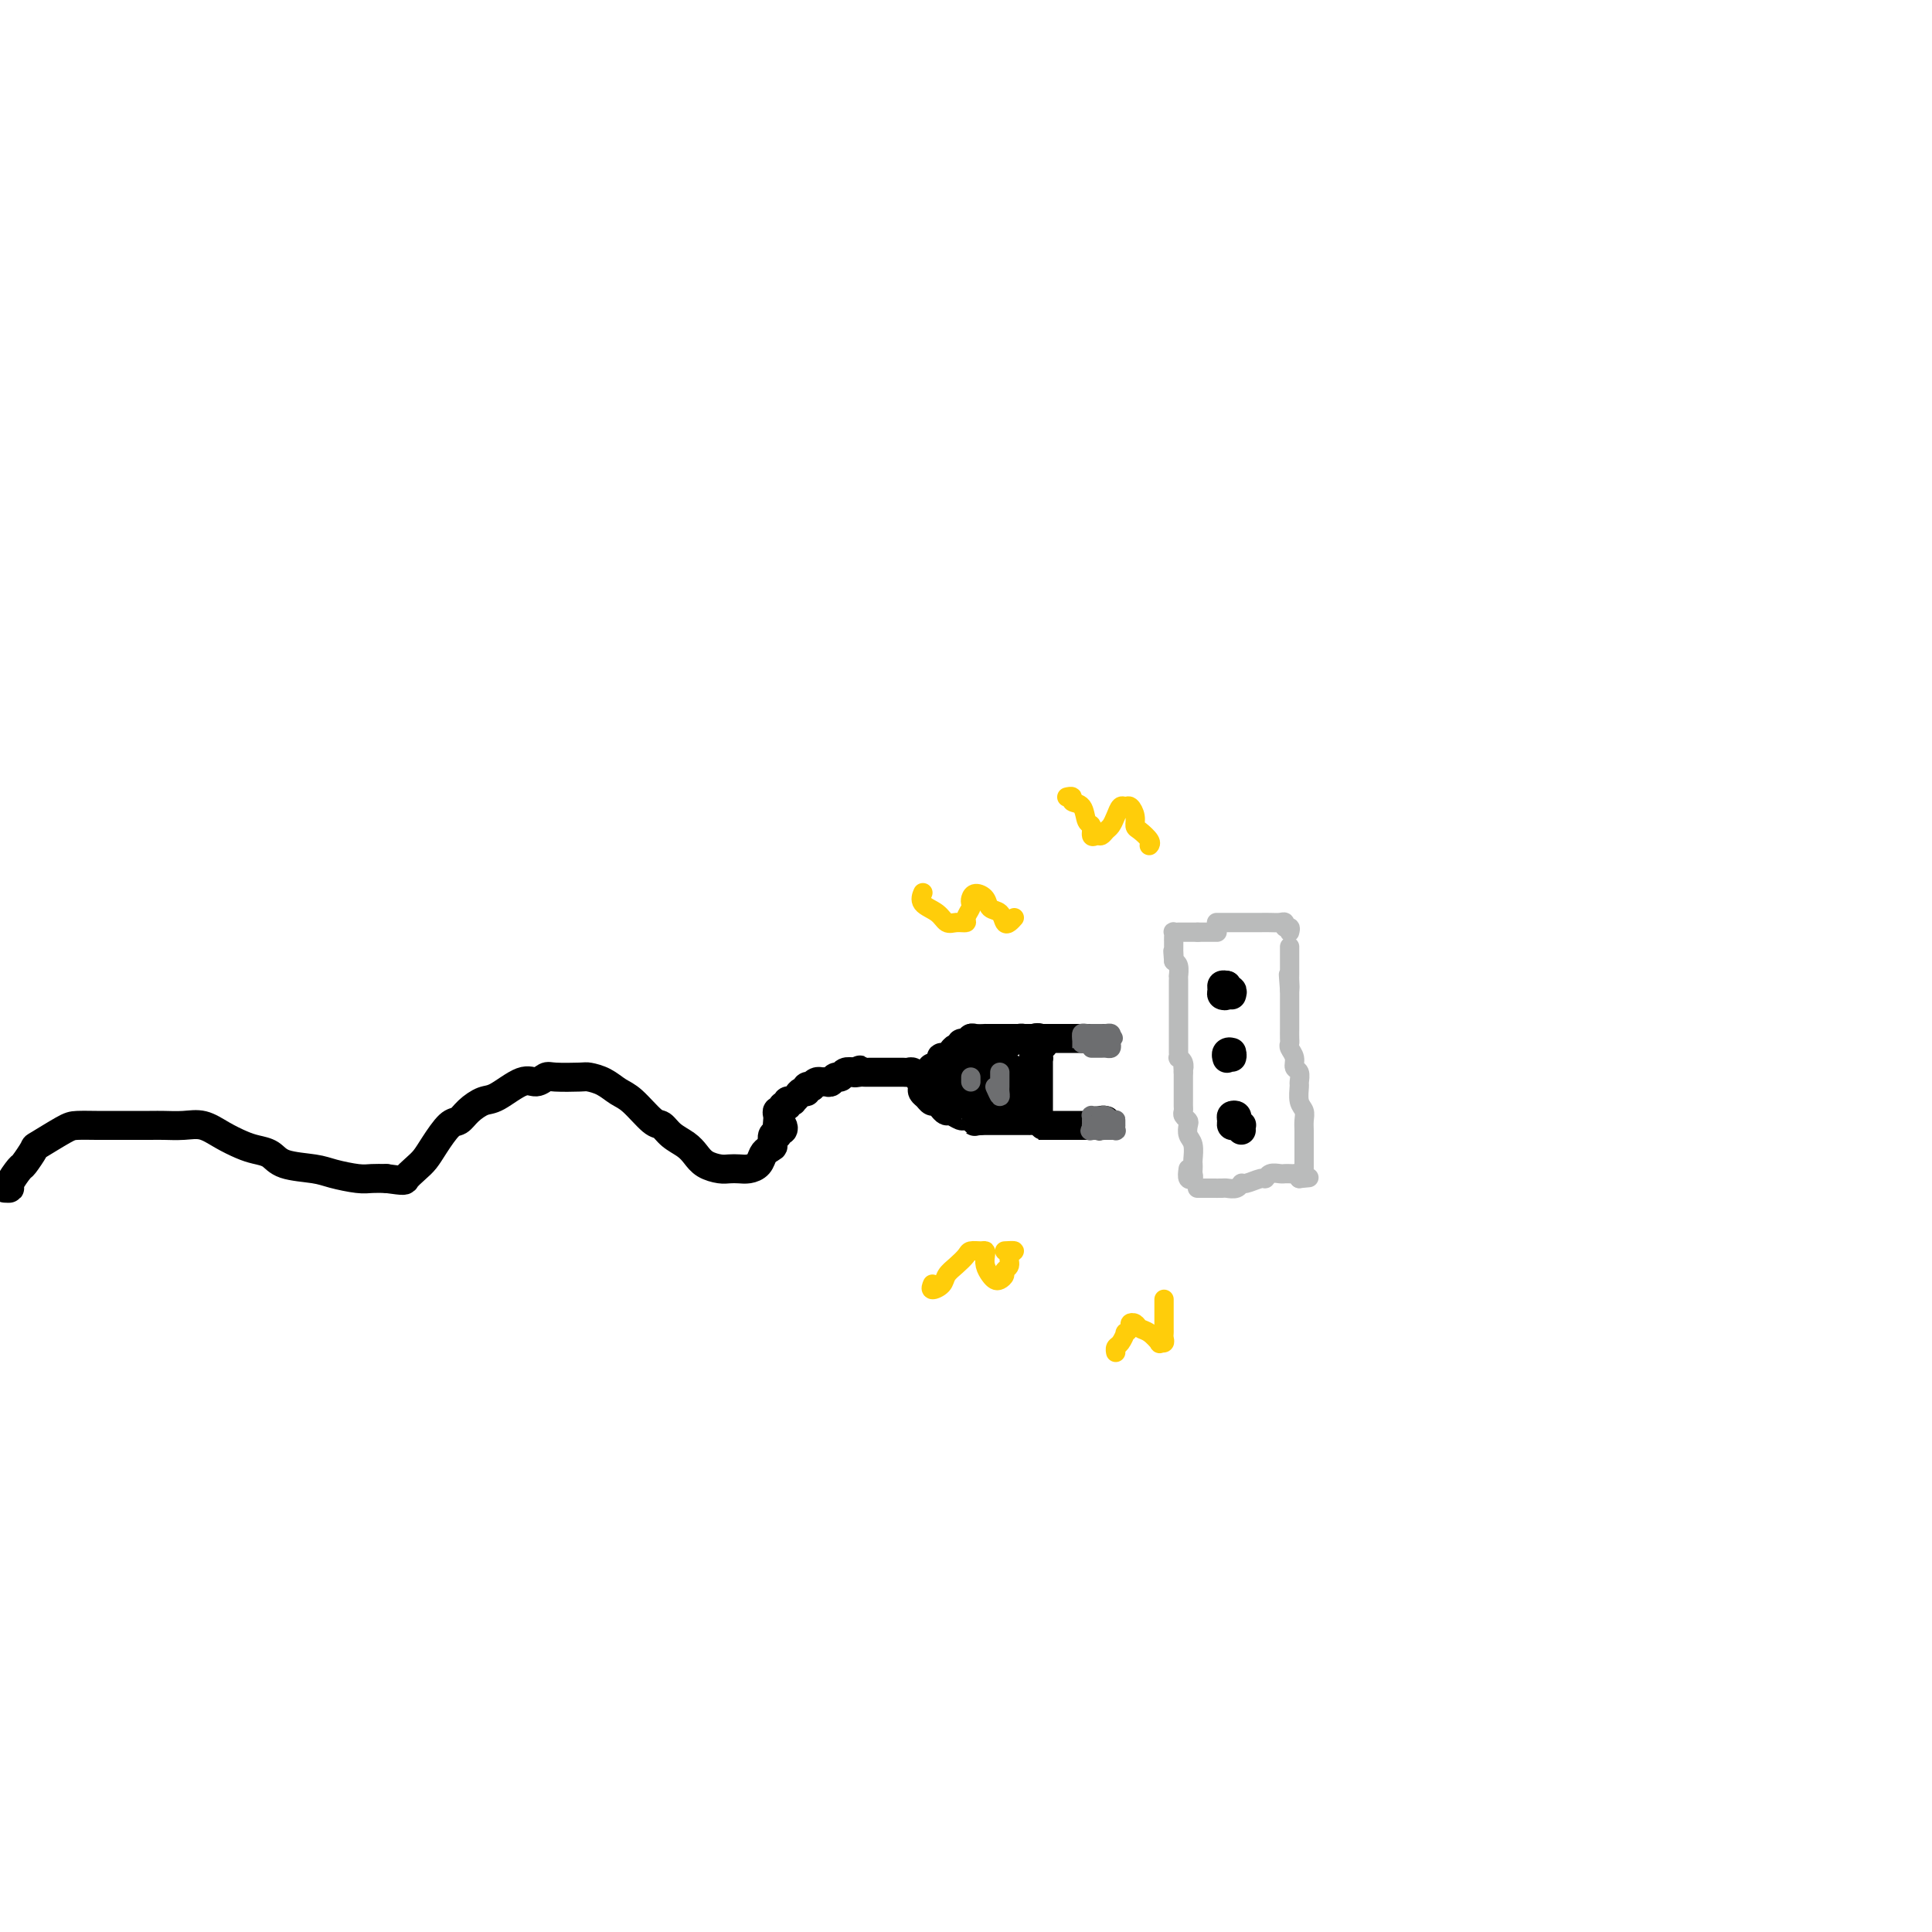 <svg viewBox='0 0 400 400' version='1.1' xmlns='http://www.w3.org/2000/svg' xmlns:xlink='http://www.w3.org/1999/xlink'><g fill='none' stroke='#000000' stroke-width='6' stroke-linecap='round' stroke-linejoin='round'><path d='M1,246c0.480,0.024 0.959,0.048 1,0c0.041,-0.048 -0.358,-0.168 0,-1c0.358,-0.832 1.472,-2.377 2,-3c0.528,-0.623 0.471,-0.325 1,-1c0.529,-0.675 1.643,-2.325 2,-3c0.357,-0.675 -0.042,-0.377 1,-1c1.042,-0.623 3.526,-2.167 5,-3c1.474,-0.833 1.939,-0.955 3,-1c1.061,-0.045 2.720,-0.012 4,0c1.280,0.012 2.183,0.004 3,0c0.817,-0.004 1.548,-0.003 3,0c1.452,0.003 3.627,0.006 5,0c1.373,-0.006 1.946,-0.023 3,0c1.054,0.023 2.589,0.086 4,0c1.411,-0.086 2.699,-0.322 4,0c1.301,0.322 2.614,1.203 4,2c1.386,0.797 2.846,1.509 4,2c1.154,0.491 2.001,0.761 3,1c0.999,0.239 2.151,0.446 3,1c0.849,0.554 1.396,1.455 3,2c1.604,0.545 4.267,0.734 6,1c1.733,0.266 2.537,0.607 4,1c1.463,0.393 3.586,0.837 5,1c1.414,0.163 2.118,0.047 3,0c0.882,-0.047 1.941,-0.023 3,0'/><path d='M80,244c4.060,0.562 3.710,0.465 4,0c0.290,-0.465 1.218,-1.300 2,-2c0.782,-0.700 1.416,-1.265 2,-2c0.584,-0.735 1.119,-1.640 2,-3c0.881,-1.360 2.110,-3.174 3,-4c0.890,-0.826 1.442,-0.664 2,-1c0.558,-0.336 1.122,-1.171 2,-2c0.878,-0.829 2.070,-1.651 3,-2c0.930,-0.349 1.597,-0.223 3,-1c1.403,-0.777 3.542,-2.457 5,-3c1.458,-0.543 2.234,0.050 3,0c0.766,-0.050 1.520,-0.743 2,-1c0.480,-0.257 0.684,-0.076 2,0c1.316,0.076 3.744,0.048 5,0c1.256,-0.048 1.341,-0.118 2,0c0.659,0.118 1.892,0.422 3,1c1.108,0.578 2.092,1.429 3,2c0.908,0.571 1.742,0.863 3,2c1.258,1.137 2.942,3.119 4,4c1.058,0.881 1.490,0.659 2,1c0.510,0.341 1.099,1.244 2,2c0.901,0.756 2.114,1.365 3,2c0.886,0.635 1.445,1.294 2,2c0.555,0.706 1.107,1.458 2,2c0.893,0.542 2.127,0.875 3,1c0.873,0.125 1.386,0.041 2,0c0.614,-0.041 1.330,-0.039 2,0c0.670,0.039 1.293,0.113 2,0c0.707,-0.113 1.498,-0.415 2,-1c0.502,-0.585 0.715,-1.453 1,-2c0.285,-0.547 0.643,-0.774 1,-1'/><path d='M159,238c1.172,-0.719 1.102,-0.517 1,-1c-0.102,-0.483 -0.237,-1.650 0,-2c0.237,-0.350 0.845,0.116 1,0c0.155,-0.116 -0.144,-0.815 0,-1c0.144,-0.185 0.731,0.142 1,0c0.269,-0.142 0.220,-0.755 0,-1c-0.220,-0.245 -0.610,-0.123 -1,0'/><path d='M161,233c0.311,-0.724 0.087,-0.035 0,0c-0.087,0.035 -0.039,-0.583 0,-1c0.039,-0.417 0.067,-0.633 0,-1c-0.067,-0.367 -0.229,-0.887 0,-1c0.229,-0.113 0.850,0.180 1,0c0.150,-0.180 -0.170,-0.833 0,-1c0.170,-0.167 0.829,0.152 1,0c0.171,-0.152 -0.147,-0.776 0,-1c0.147,-0.224 0.760,-0.050 1,0c0.240,0.050 0.107,-0.024 0,0c-0.107,0.024 -0.187,0.146 0,0c0.187,-0.146 0.643,-0.561 1,-1c0.357,-0.439 0.617,-0.901 1,-1c0.383,-0.099 0.890,0.166 1,0c0.110,-0.166 -0.177,-0.762 0,-1c0.177,-0.238 0.817,-0.116 1,0c0.183,0.116 -0.092,0.227 0,0c0.092,-0.227 0.549,-0.792 1,-1c0.451,-0.208 0.894,-0.060 1,0c0.106,0.060 -0.126,0.031 0,0c0.126,-0.031 0.610,-0.065 1,0c0.390,0.065 0.685,0.227 1,0c0.315,-0.227 0.652,-0.844 1,-1c0.348,-0.156 0.709,0.150 1,0c0.291,-0.150 0.512,-0.757 1,-1c0.488,-0.243 1.244,-0.121 2,0'/><path d='M177,222c2.118,-0.928 0.413,-0.249 0,0c-0.413,0.249 0.468,0.067 1,0c0.532,-0.067 0.716,-0.018 1,0c0.284,0.018 0.667,0.005 1,0c0.333,-0.005 0.614,-0.001 1,0c0.386,0.001 0.877,0.000 1,0c0.123,-0.000 -0.121,-0.000 0,0c0.121,0.000 0.606,0.000 1,0c0.394,-0.000 0.697,-0.000 1,0c0.303,0.000 0.606,0.000 1,0c0.394,-0.000 0.879,-0.001 1,0c0.121,0.001 -0.123,0.004 0,0c0.123,-0.004 0.611,-0.015 1,0c0.389,0.015 0.678,0.057 1,0c0.322,-0.057 0.679,-0.213 1,0c0.321,0.213 0.608,0.793 1,1c0.392,0.207 0.890,0.039 1,0c0.110,-0.039 -0.166,0.051 0,0c0.166,-0.051 0.776,-0.245 1,0c0.224,0.245 0.064,0.927 0,1c-0.064,0.073 -0.032,-0.464 0,-1'/><path d='M192,223c2.559,-0.008 1.456,-0.528 1,-1c-0.456,-0.472 -0.267,-0.897 0,-1c0.267,-0.103 0.610,0.117 1,0c0.390,-0.117 0.825,-0.570 1,-1c0.175,-0.430 0.088,-0.837 0,-1c-0.088,-0.163 -0.177,-0.081 0,0c0.177,0.081 0.621,0.161 1,0c0.379,-0.161 0.693,-0.564 1,-1c0.307,-0.436 0.607,-0.905 1,-1c0.393,-0.095 0.877,0.185 1,0c0.123,-0.185 -0.117,-0.834 0,-1c0.117,-0.166 0.590,0.152 1,0c0.410,-0.152 0.758,-0.773 1,-1c0.242,-0.227 0.380,-0.061 1,0c0.620,0.061 1.724,0.016 2,0c0.276,-0.016 -0.277,-0.004 0,0c0.277,0.004 1.383,0.001 2,0c0.617,-0.001 0.746,-0.000 1,0c0.254,0.000 0.632,0.000 1,0c0.368,-0.000 0.725,-0.000 1,0c0.275,0.000 0.469,0.000 1,0c0.531,-0.000 1.400,-0.001 2,0c0.600,0.001 0.932,0.003 1,0c0.068,-0.003 -0.126,-0.011 0,0c0.126,0.011 0.572,0.041 1,0c0.428,-0.041 0.836,-0.155 1,0c0.164,0.155 0.082,0.577 0,1'/><path d='M215,216c2.166,0.257 0.580,0.400 0,1c-0.580,0.600 -0.155,1.656 0,2c0.155,0.344 0.042,-0.024 0,0c-0.042,0.024 -0.011,0.440 0,1c0.011,0.560 0.003,1.263 0,2c-0.003,0.737 -0.001,1.508 0,2c0.001,0.492 0.000,0.705 0,1c-0.000,0.295 -0.000,0.670 0,1c0.000,0.330 0.000,0.613 0,1c-0.000,0.387 -0.000,0.877 0,1c0.000,0.123 0.001,-0.121 0,0c-0.001,0.121 -0.003,0.607 0,1c0.003,0.393 0.011,0.694 0,1c-0.011,0.306 -0.039,0.618 0,1c0.039,0.382 0.147,0.834 0,1c-0.147,0.166 -0.549,0.044 -1,0c-0.451,-0.044 -0.952,-0.012 -1,0c-0.048,0.012 0.357,0.003 0,0c-0.357,-0.003 -1.474,-0.001 -2,0c-0.526,0.001 -0.459,0.000 -1,0c-0.541,-0.000 -1.689,-0.000 -2,0c-0.311,0.000 0.216,0.000 0,0c-0.216,-0.000 -1.173,-0.000 -2,0c-0.827,0.000 -1.522,0.000 -2,0c-0.478,-0.000 -0.739,-0.000 -1,0'/><path d='M203,232c-1.970,0.220 -0.895,0.270 -1,0c-0.105,-0.270 -1.390,-0.860 -2,-1c-0.610,-0.140 -0.545,0.169 -1,0c-0.455,-0.169 -1.431,-0.815 -2,-1c-0.569,-0.185 -0.729,0.091 -1,0c-0.271,-0.091 -0.651,-0.549 -1,-1c-0.349,-0.451 -0.668,-0.894 -1,-1c-0.332,-0.106 -0.678,0.126 -1,0c-0.322,-0.126 -0.619,-0.608 -1,-1c-0.381,-0.392 -0.845,-0.693 -1,-1c-0.155,-0.307 -0.001,-0.619 0,-1c0.001,-0.381 -0.150,-0.831 0,-1c0.150,-0.169 0.602,-0.056 1,0c0.398,0.056 0.740,0.056 1,0c0.260,-0.056 0.436,-0.169 1,0c0.564,0.169 1.517,0.620 2,1c0.483,0.380 0.497,0.690 1,1c0.503,0.310 1.497,0.619 2,1c0.503,0.381 0.516,0.834 1,1c0.484,0.166 1.438,0.045 2,0c0.562,-0.045 0.732,-0.013 1,0c0.268,0.013 0.634,0.006 1,0'/><path d='M204,228c2.211,0.309 1.238,0.083 1,0c-0.238,-0.083 0.257,-0.022 1,0c0.743,0.022 1.732,0.006 2,0c0.268,-0.006 -0.184,-0.002 0,0c0.184,0.002 1.006,0.000 1,0c-0.006,-0.000 -0.840,0.001 -1,0c-0.160,-0.001 0.353,-0.003 0,0c-0.353,0.003 -1.572,0.011 -3,0c-1.428,-0.011 -3.066,-0.040 -4,0c-0.934,0.040 -1.165,0.151 -2,0c-0.835,-0.151 -2.274,-0.562 -3,-1c-0.726,-0.438 -0.739,-0.902 -1,-1c-0.261,-0.098 -0.770,0.170 -1,0c-0.230,-0.170 -0.180,-0.778 0,-1c0.180,-0.222 0.491,-0.060 1,0c0.509,0.060 1.215,0.016 2,0c0.785,-0.016 1.650,-0.003 3,0c1.350,0.003 3.185,-0.002 4,0c0.815,0.002 0.610,0.011 1,0c0.390,-0.011 1.374,-0.041 2,0c0.626,0.041 0.893,0.155 1,0c0.107,-0.155 0.053,-0.577 0,-1'/><path d='M208,224c2.390,-0.106 1.367,0.129 1,0c-0.367,-0.129 -0.076,-0.623 0,-1c0.076,-0.377 -0.061,-0.636 0,-1c0.061,-0.364 0.320,-0.833 0,-1c-0.320,-0.167 -1.219,-0.031 -2,0c-0.781,0.031 -1.443,-0.043 -2,0c-0.557,0.043 -1.008,0.204 -2,0c-0.992,-0.204 -2.527,-0.772 -3,-1c-0.473,-0.228 0.114,-0.116 0,0c-0.114,0.116 -0.928,0.237 -1,0c-0.072,-0.237 0.600,-0.833 1,-1c0.400,-0.167 0.530,0.096 1,0c0.470,-0.096 1.282,-0.551 2,-1c0.718,-0.449 1.344,-0.891 2,-1c0.656,-0.109 1.343,0.114 2,0c0.657,-0.114 1.286,-0.567 2,-1c0.714,-0.433 1.515,-0.848 2,-1c0.485,-0.152 0.656,-0.041 1,0c0.344,0.041 0.862,0.011 1,0c0.138,-0.011 -0.103,-0.003 0,0c0.103,0.003 0.552,0.002 1,0'/><path d='M214,215c2.165,-0.593 0.576,0.426 0,1c-0.576,0.574 -0.140,0.703 0,1c0.140,0.297 -0.015,0.762 0,1c0.015,0.238 0.200,0.249 0,1c-0.200,0.751 -0.786,2.242 -1,3c-0.214,0.758 -0.057,0.781 0,1c0.057,0.219 0.015,0.632 0,1c-0.015,0.368 -0.004,0.691 0,1c0.004,0.309 0.001,0.605 0,1c-0.001,0.395 -0.000,0.889 0,1c0.000,0.111 0.000,-0.163 0,0c-0.000,0.163 -0.000,0.761 0,1c0.000,0.239 0.000,0.120 0,0'/><path d='M214,216c-0.088,-0.423 -0.175,-0.845 0,-1c0.175,-0.155 0.614,-0.041 1,0c0.386,0.041 0.719,0.011 1,0c0.281,-0.011 0.509,-0.003 1,0c0.491,0.003 1.245,0.001 2,0c0.755,-0.001 1.511,-0.000 2,0c0.489,0.000 0.710,0.000 1,0c0.290,-0.000 0.650,-0.000 1,0c0.350,0.000 0.690,0.000 1,0c0.310,-0.000 0.591,-0.000 1,0c0.409,0.000 0.945,0.000 1,0c0.055,-0.000 -0.370,-0.000 0,0c0.370,0.000 1.534,0.000 2,0c0.466,-0.000 0.233,-0.000 0,0'/><path d='M216,233c-0.504,0.000 -1.008,0.000 -1,0c0.008,0.000 0.527,-0.000 1,0c0.473,0.000 0.900,0.000 1,0c0.100,-0.000 -0.128,-0.000 0,0c0.128,0.000 0.613,0.000 1,0c0.387,-0.000 0.677,0.000 1,0c0.323,-0.000 0.678,0.000 1,0c0.322,0.000 0.611,0.000 1,0c0.389,-0.000 0.878,0.000 1,0c0.122,-0.000 -0.122,0.000 0,0c0.122,0.000 0.610,0.000 1,0c0.390,0.000 0.683,0.000 1,0c0.317,-0.000 0.659,0.000 1,0'/><path d='M225,233c1.630,-0.001 1.206,-0.004 1,0c-0.206,0.004 -0.195,0.015 0,0c0.195,-0.015 0.574,-0.057 1,0c0.426,0.057 0.898,0.211 1,0c0.102,-0.211 -0.165,-0.788 0,-1c0.165,-0.212 0.761,-0.061 1,0c0.239,0.061 0.119,0.030 0,0'/><path d='M257,234c-0.022,-0.424 -0.044,-0.849 0,-1c0.044,-0.151 0.154,-0.030 0,0c-0.154,0.030 -0.573,-0.031 -1,0c-0.427,0.031 -0.860,0.155 -1,0c-0.140,-0.155 0.015,-0.588 0,-1c-0.015,-0.412 -0.200,-0.804 0,-1c0.200,-0.196 0.786,-0.197 1,0c0.214,0.197 0.058,0.591 0,1c-0.058,0.409 -0.016,0.831 0,1c0.016,0.169 0.008,0.084 0,0'/><path d='M254,219c0.030,0.103 0.061,0.206 0,0c-0.061,-0.206 -0.212,-0.721 0,-1c0.212,-0.279 0.789,-0.322 1,0c0.211,0.322 0.057,1.010 0,1c-0.057,-0.010 -0.016,-0.717 0,-1c0.016,-0.283 0.008,-0.141 0,0'/><path d='M255,206c0.121,-0.394 0.243,-0.788 0,-1c-0.243,-0.212 -0.850,-0.243 -1,0c-0.150,0.243 0.159,0.758 0,1c-0.159,0.242 -0.785,0.209 -1,0c-0.215,-0.209 -0.019,-0.595 0,-1c0.019,-0.405 -0.137,-0.830 0,-1c0.137,-0.170 0.569,-0.085 1,0'/><path d='M254,204c-0.156,-0.089 -0.044,0.689 0,1c0.044,0.311 0.022,0.156 0,0'/></g>
<g fill='none' stroke='#BABBBB' stroke-width='4' stroke-linecap='round' stroke-linejoin='round'><path d='M248,246c-0.087,0.000 -0.174,0.000 0,0c0.174,-0.000 0.609,-0.000 1,0c0.391,0.000 0.738,0.001 1,0c0.262,-0.001 0.438,-0.004 1,0c0.562,0.004 1.511,0.016 2,0c0.489,-0.016 0.520,-0.061 1,0c0.480,0.061 1.410,0.228 2,0c0.590,-0.228 0.839,-0.849 1,-1c0.161,-0.151 0.232,0.170 1,0c0.768,-0.170 2.233,-0.830 3,-1c0.767,-0.170 0.835,0.151 1,0c0.165,-0.151 0.425,-0.772 1,-1c0.575,-0.228 1.464,-0.062 2,0c0.536,0.062 0.718,0.019 1,0c0.282,-0.019 0.663,-0.015 1,0c0.337,0.015 0.629,0.043 1,0c0.371,-0.043 0.820,-0.155 1,0c0.180,0.155 0.090,0.578 0,1'/><path d='M269,244c3.500,-0.333 1.750,-0.167 0,0'/><path d='M270,242c0.000,-0.462 0.000,-0.925 0,-1c-0.000,-0.075 -0.000,0.237 0,0c0.000,-0.237 0.001,-1.022 0,-2c-0.001,-0.978 -0.004,-2.147 0,-3c0.004,-0.853 0.015,-1.388 0,-2c-0.015,-0.612 -0.057,-1.301 0,-2c0.057,-0.699 0.212,-1.410 0,-2c-0.212,-0.590 -0.793,-1.060 -1,-2c-0.207,-0.940 -0.040,-2.349 0,-3c0.040,-0.651 -0.046,-0.545 0,-1c0.046,-0.455 0.222,-1.470 0,-2c-0.222,-0.530 -0.844,-0.575 -1,-1c-0.156,-0.425 0.154,-1.231 0,-2c-0.154,-0.769 -0.773,-1.501 -1,-2c-0.227,-0.499 -0.061,-0.764 0,-1c0.061,-0.236 0.016,-0.443 0,-1c-0.016,-0.557 -0.004,-1.462 0,-2c0.004,-0.538 0.001,-0.707 0,-1c-0.001,-0.293 -0.000,-0.709 0,-1c0.000,-0.291 0.000,-0.455 0,-1c-0.000,-0.545 -0.000,-1.469 0,-2c0.000,-0.531 0.000,-0.668 0,-1c-0.000,-0.332 -0.000,-0.859 0,-1c0.000,-0.141 0.000,0.102 0,0c-0.000,-0.102 -0.000,-0.551 0,-1'/><path d='M267,205c-0.464,-5.907 -0.124,-2.174 0,-1c0.124,1.174 0.033,-0.210 0,-1c-0.033,-0.790 -0.009,-0.985 0,-1c0.009,-0.015 0.002,0.151 0,0c-0.002,-0.151 -0.001,-0.619 0,-1c0.001,-0.381 0.000,-0.676 0,-1c-0.000,-0.324 -0.000,-0.679 0,-1c0.000,-0.321 0.000,-0.608 0,-1c-0.000,-0.392 -0.000,-0.889 0,-1c0.000,-0.111 0.000,0.162 0,0c-0.000,-0.162 -0.000,-0.761 0,-1c0.000,-0.239 0.000,-0.120 0,0'/><path d='M267,193c0.118,-0.453 0.236,-0.906 0,-1c-0.236,-0.094 -0.826,0.171 -1,0c-0.174,-0.171 0.067,-0.778 0,-1c-0.067,-0.222 -0.442,-0.060 -1,0c-0.558,0.060 -1.299,0.016 -2,0c-0.701,-0.016 -1.362,-0.004 -2,0c-0.638,0.004 -1.252,0.001 -2,0c-0.748,-0.001 -1.630,-0.000 -2,0c-0.370,0.000 -0.229,0.000 -1,0c-0.771,-0.000 -2.454,-0.000 -3,0c-0.546,0.000 0.045,0.000 0,0c-0.045,-0.000 -0.727,-0.000 -1,0c-0.273,0.000 -0.136,0.000 0,0'/><path d='M246,242c-0.113,0.821 -0.226,1.642 0,2c0.226,0.358 0.792,0.252 1,0c0.208,-0.252 0.057,-0.652 0,-1c-0.057,-0.348 -0.019,-0.645 0,-1c0.019,-0.355 0.019,-0.767 0,-1c-0.019,-0.233 -0.057,-0.286 0,-1c0.057,-0.714 0.208,-2.089 0,-3c-0.208,-0.911 -0.774,-1.357 -1,-2c-0.226,-0.643 -0.113,-1.481 0,-2c0.113,-0.519 0.226,-0.717 0,-1c-0.226,-0.283 -0.793,-0.649 -1,-1c-0.207,-0.351 -0.056,-0.685 0,-1c0.056,-0.315 0.015,-0.609 0,-1c-0.015,-0.391 -0.004,-0.878 0,-1c0.004,-0.122 0.001,0.121 0,0c-0.001,-0.121 -0.000,-0.606 0,-1c0.000,-0.394 0.000,-0.697 0,-1c-0.000,-0.303 -0.000,-0.606 0,-1c0.000,-0.394 0.000,-0.879 0,-1c-0.000,-0.121 -0.000,0.121 0,0c0.000,-0.121 0.000,-0.606 0,-1c-0.000,-0.394 -0.000,-0.697 0,-1'/><path d='M245,222c-0.171,-3.277 -0.098,-1.469 0,-1c0.098,0.469 0.223,-0.399 0,-1c-0.223,-0.601 -0.792,-0.934 -1,-1c-0.208,-0.066 -0.056,0.136 0,0c0.056,-0.136 0.015,-0.610 0,-1c-0.015,-0.390 -0.004,-0.697 0,-1c0.004,-0.303 0.001,-0.602 0,-1c-0.001,-0.398 -0.000,-0.894 0,-1c0.000,-0.106 0.000,0.179 0,0c-0.000,-0.179 -0.000,-0.822 0,-1c0.000,-0.178 0.000,0.111 0,0c-0.000,-0.111 -0.000,-0.620 0,-1c0.000,-0.380 0.000,-0.630 0,-1c-0.000,-0.370 -0.000,-0.858 0,-1c0.000,-0.142 -0.000,0.063 0,0c0.000,-0.063 0.000,-0.394 0,-1c-0.000,-0.606 -0.000,-1.486 0,-2c0.000,-0.514 0.000,-0.663 0,-1c-0.000,-0.337 -0.000,-0.864 0,-1c0.000,-0.136 0.000,0.117 0,0c-0.000,-0.117 -0.000,-0.604 0,-1c0.000,-0.396 0.001,-0.701 0,-1c-0.001,-0.299 -0.003,-0.591 0,-1c0.003,-0.409 0.011,-0.934 0,-1c-0.011,-0.066 -0.041,0.328 0,0c0.041,-0.328 0.155,-1.380 0,-2c-0.155,-0.620 -0.577,-0.810 -1,-1'/><path d='M243,199c-0.309,-3.721 -0.083,-1.522 0,-1c0.083,0.522 0.022,-0.633 0,-1c-0.022,-0.367 -0.006,0.056 0,0c0.006,-0.056 0.000,-0.589 0,-1c-0.000,-0.411 0.004,-0.699 0,-1c-0.004,-0.301 -0.016,-0.617 0,-1c0.016,-0.383 0.060,-0.835 0,-1c-0.060,-0.165 -0.223,-0.044 0,0c0.223,0.044 0.833,0.012 1,0c0.167,-0.012 -0.110,-0.003 0,0c0.110,0.003 0.607,0.001 1,0c0.393,-0.001 0.683,-0.000 1,0c0.317,0.000 0.662,0.000 1,0c0.338,-0.000 0.669,-0.000 1,0'/><path d='M248,193c0.664,0.000 -0.176,0.000 0,0c0.176,0.000 1.367,0.000 2,0c0.633,0.000 0.709,0.000 1,0c0.291,0.000 0.797,0.000 1,0c0.203,0.000 0.101,0.000 0,0'/></g>
<g fill='none' stroke='#6D6E70' stroke-width='4' stroke-linecap='round' stroke-linejoin='round'><path d='M230,234c-0.333,0.000 -0.667,0.000 -1,0c-0.333,0.000 -0.667,0.000 -1,0c-0.333,-0.000 -0.667,0.000 -1,0c-0.333,0.000 -0.667,0.000 -1,0'/><path d='M226,234c-0.619,0.064 -0.166,0.224 0,0c0.166,-0.224 0.044,-0.830 0,-1c-0.044,-0.170 -0.009,0.098 0,0c0.009,-0.098 -0.009,-0.562 0,-1c0.009,-0.438 0.044,-0.850 0,-1c-0.044,-0.150 -0.166,-0.037 0,0c0.166,0.037 0.622,-0.000 1,0c0.378,0.000 0.679,0.039 1,0c0.321,-0.039 0.663,-0.154 1,0c0.337,0.154 0.668,0.577 1,1'/><path d='M230,232c0.845,0.172 0.958,0.102 1,0c0.042,-0.102 0.012,-0.238 0,0c-0.012,0.238 -0.007,0.848 0,1c0.007,0.152 0.016,-0.155 0,0c-0.016,0.155 -0.056,0.774 0,1c0.056,0.226 0.207,0.061 0,0c-0.207,-0.061 -0.774,-0.017 -1,0c-0.226,0.017 -0.113,0.009 0,0'/><path d='M224,216c0.000,0.506 0.000,1.012 0,1c0.000,-0.012 0.000,-0.542 0,-1c0.000,-0.458 0.000,-0.845 0,-1c-0.000,-0.155 0.000,-0.077 0,0'/><path d='M224,215c-0.044,-0.381 -0.152,-0.834 0,-1c0.152,-0.166 0.566,-0.044 1,0c0.434,0.044 0.890,0.012 1,0c0.110,-0.012 -0.124,-0.004 0,0c0.124,0.004 0.608,0.004 1,0c0.392,-0.004 0.693,-0.011 1,0c0.307,0.011 0.621,0.042 1,0c0.379,-0.042 0.823,-0.155 1,0c0.177,0.155 0.089,0.577 0,1'/><path d='M230,215c0.932,-0.044 0.261,-0.155 0,0c-0.261,0.155 -0.111,0.578 0,1c0.111,0.422 0.184,0.845 0,1c-0.184,0.155 -0.624,0.041 -1,0c-0.376,-0.041 -0.688,-0.011 -1,0c-0.312,0.011 -0.622,0.003 -1,0c-0.378,-0.003 -0.822,-0.001 -1,0c-0.178,0.001 -0.089,0.000 0,0'/><path d='M206,225c0.423,0.937 0.845,1.874 1,2c0.155,0.126 0.041,-0.557 0,-1c-0.041,-0.443 -0.011,-0.644 0,-1c0.011,-0.356 0.003,-0.866 0,-1c-0.003,-0.134 -0.001,0.108 0,0c0.001,-0.108 0.000,-0.568 0,-1c-0.000,-0.432 -0.000,-0.838 0,-1c0.000,-0.162 0.000,-0.081 0,0'/><path d='M201,223c0.000,0.417 0.000,0.833 0,1c0.000,0.167 0.000,0.083 0,0'/></g>
<g fill='none' stroke='#FFCD0A' stroke-width='4' stroke-linecap='round' stroke-linejoin='round'><path d='M238,175c-0.052,0.058 -0.104,0.115 0,0c0.104,-0.115 0.365,-0.403 0,-1c-0.365,-0.597 -1.355,-1.505 -2,-2c-0.645,-0.495 -0.946,-0.579 -1,-1c-0.054,-0.421 0.140,-1.179 0,-2c-0.140,-0.821 -0.615,-1.705 -1,-2c-0.385,-0.295 -0.681,0.001 -1,0c-0.319,-0.001 -0.663,-0.298 -1,0c-0.337,0.298 -0.667,1.189 -1,2c-0.333,0.811 -0.668,1.540 -1,2c-0.332,0.460 -0.663,0.652 -1,1c-0.337,0.348 -0.682,0.853 -1,1c-0.318,0.147 -0.609,-0.062 -1,0c-0.391,0.062 -0.883,0.396 -1,0c-0.117,-0.396 0.141,-1.521 0,-2c-0.141,-0.479 -0.683,-0.310 -1,-1c-0.317,-0.690 -0.411,-2.237 -1,-3c-0.589,-0.763 -1.673,-0.741 -2,-1c-0.327,-0.259 0.104,-0.801 0,-1c-0.104,-0.199 -0.744,-0.057 -1,0c-0.256,0.057 -0.128,0.028 0,0'/><path d='M241,270c-0.000,-0.534 -0.000,-1.069 0,-1c0.000,0.069 0.001,0.740 0,2c-0.001,1.260 -0.005,3.108 0,4c0.005,0.892 0.017,0.829 0,1c-0.017,0.171 -0.063,0.575 0,1c0.063,0.425 0.234,0.871 0,1c-0.234,0.129 -0.874,-0.060 -1,0c-0.126,0.060 0.264,0.369 0,0c-0.264,-0.369 -1.180,-1.417 -2,-2c-0.820,-0.583 -1.544,-0.702 -2,-1c-0.456,-0.298 -0.643,-0.775 -1,-1c-0.357,-0.225 -0.883,-0.197 -1,0c-0.117,0.197 0.175,0.563 0,1c-0.175,0.437 -0.817,0.944 -1,1c-0.183,0.056 0.095,-0.339 0,0c-0.095,0.339 -0.561,1.410 -1,2c-0.439,0.590 -0.849,0.697 -1,1c-0.151,0.303 -0.043,0.801 0,1c0.043,0.199 0.022,0.100 0,0'/><path d='M208,259c0.967,-0.059 1.934,-0.118 2,0c0.066,0.118 -0.770,0.413 -1,1c-0.230,0.587 0.146,1.464 0,2c-0.146,0.536 -0.812,0.730 -1,1c-0.188,0.270 0.104,0.617 0,1c-0.104,0.383 -0.602,0.804 -1,1c-0.398,0.196 -0.695,0.168 -1,0c-0.305,-0.168 -0.620,-0.476 -1,-1c-0.380,-0.524 -0.827,-1.265 -1,-2c-0.173,-0.735 -0.073,-1.463 0,-2c0.073,-0.537 0.119,-0.884 0,-1c-0.119,-0.116 -0.403,-0.001 -1,0c-0.597,0.001 -1.507,-0.113 -2,0c-0.493,0.113 -0.571,0.452 -1,1c-0.429,0.548 -1.211,1.306 -2,2c-0.789,0.694 -1.584,1.324 -2,2c-0.416,0.676 -0.452,1.398 -1,2c-0.548,0.602 -1.609,1.085 -2,1c-0.391,-0.085 -0.112,-0.739 0,-1c0.112,-0.261 0.056,-0.131 0,0'/><path d='M210,190c-0.325,0.366 -0.649,0.733 -1,1c-0.351,0.267 -0.727,0.435 -1,0c-0.273,-0.435 -0.441,-1.473 -1,-2c-0.559,-0.527 -1.509,-0.544 -2,-1c-0.491,-0.456 -0.523,-1.350 -1,-2c-0.477,-0.650 -1.400,-1.058 -2,-1c-0.600,0.058 -0.877,0.580 -1,1c-0.123,0.420 -0.091,0.739 0,1c0.091,0.261 0.242,0.464 0,1c-0.242,0.536 -0.878,1.406 -1,2c-0.122,0.594 0.271,0.914 0,1c-0.271,0.086 -1.207,-0.061 -2,0c-0.793,0.061 -1.442,0.331 -2,0c-0.558,-0.331 -1.026,-1.264 -2,-2c-0.974,-0.736 -2.455,-1.275 -3,-2c-0.545,-0.725 -0.156,-1.636 0,-2c0.156,-0.364 0.078,-0.182 0,0'/></g>
</svg>